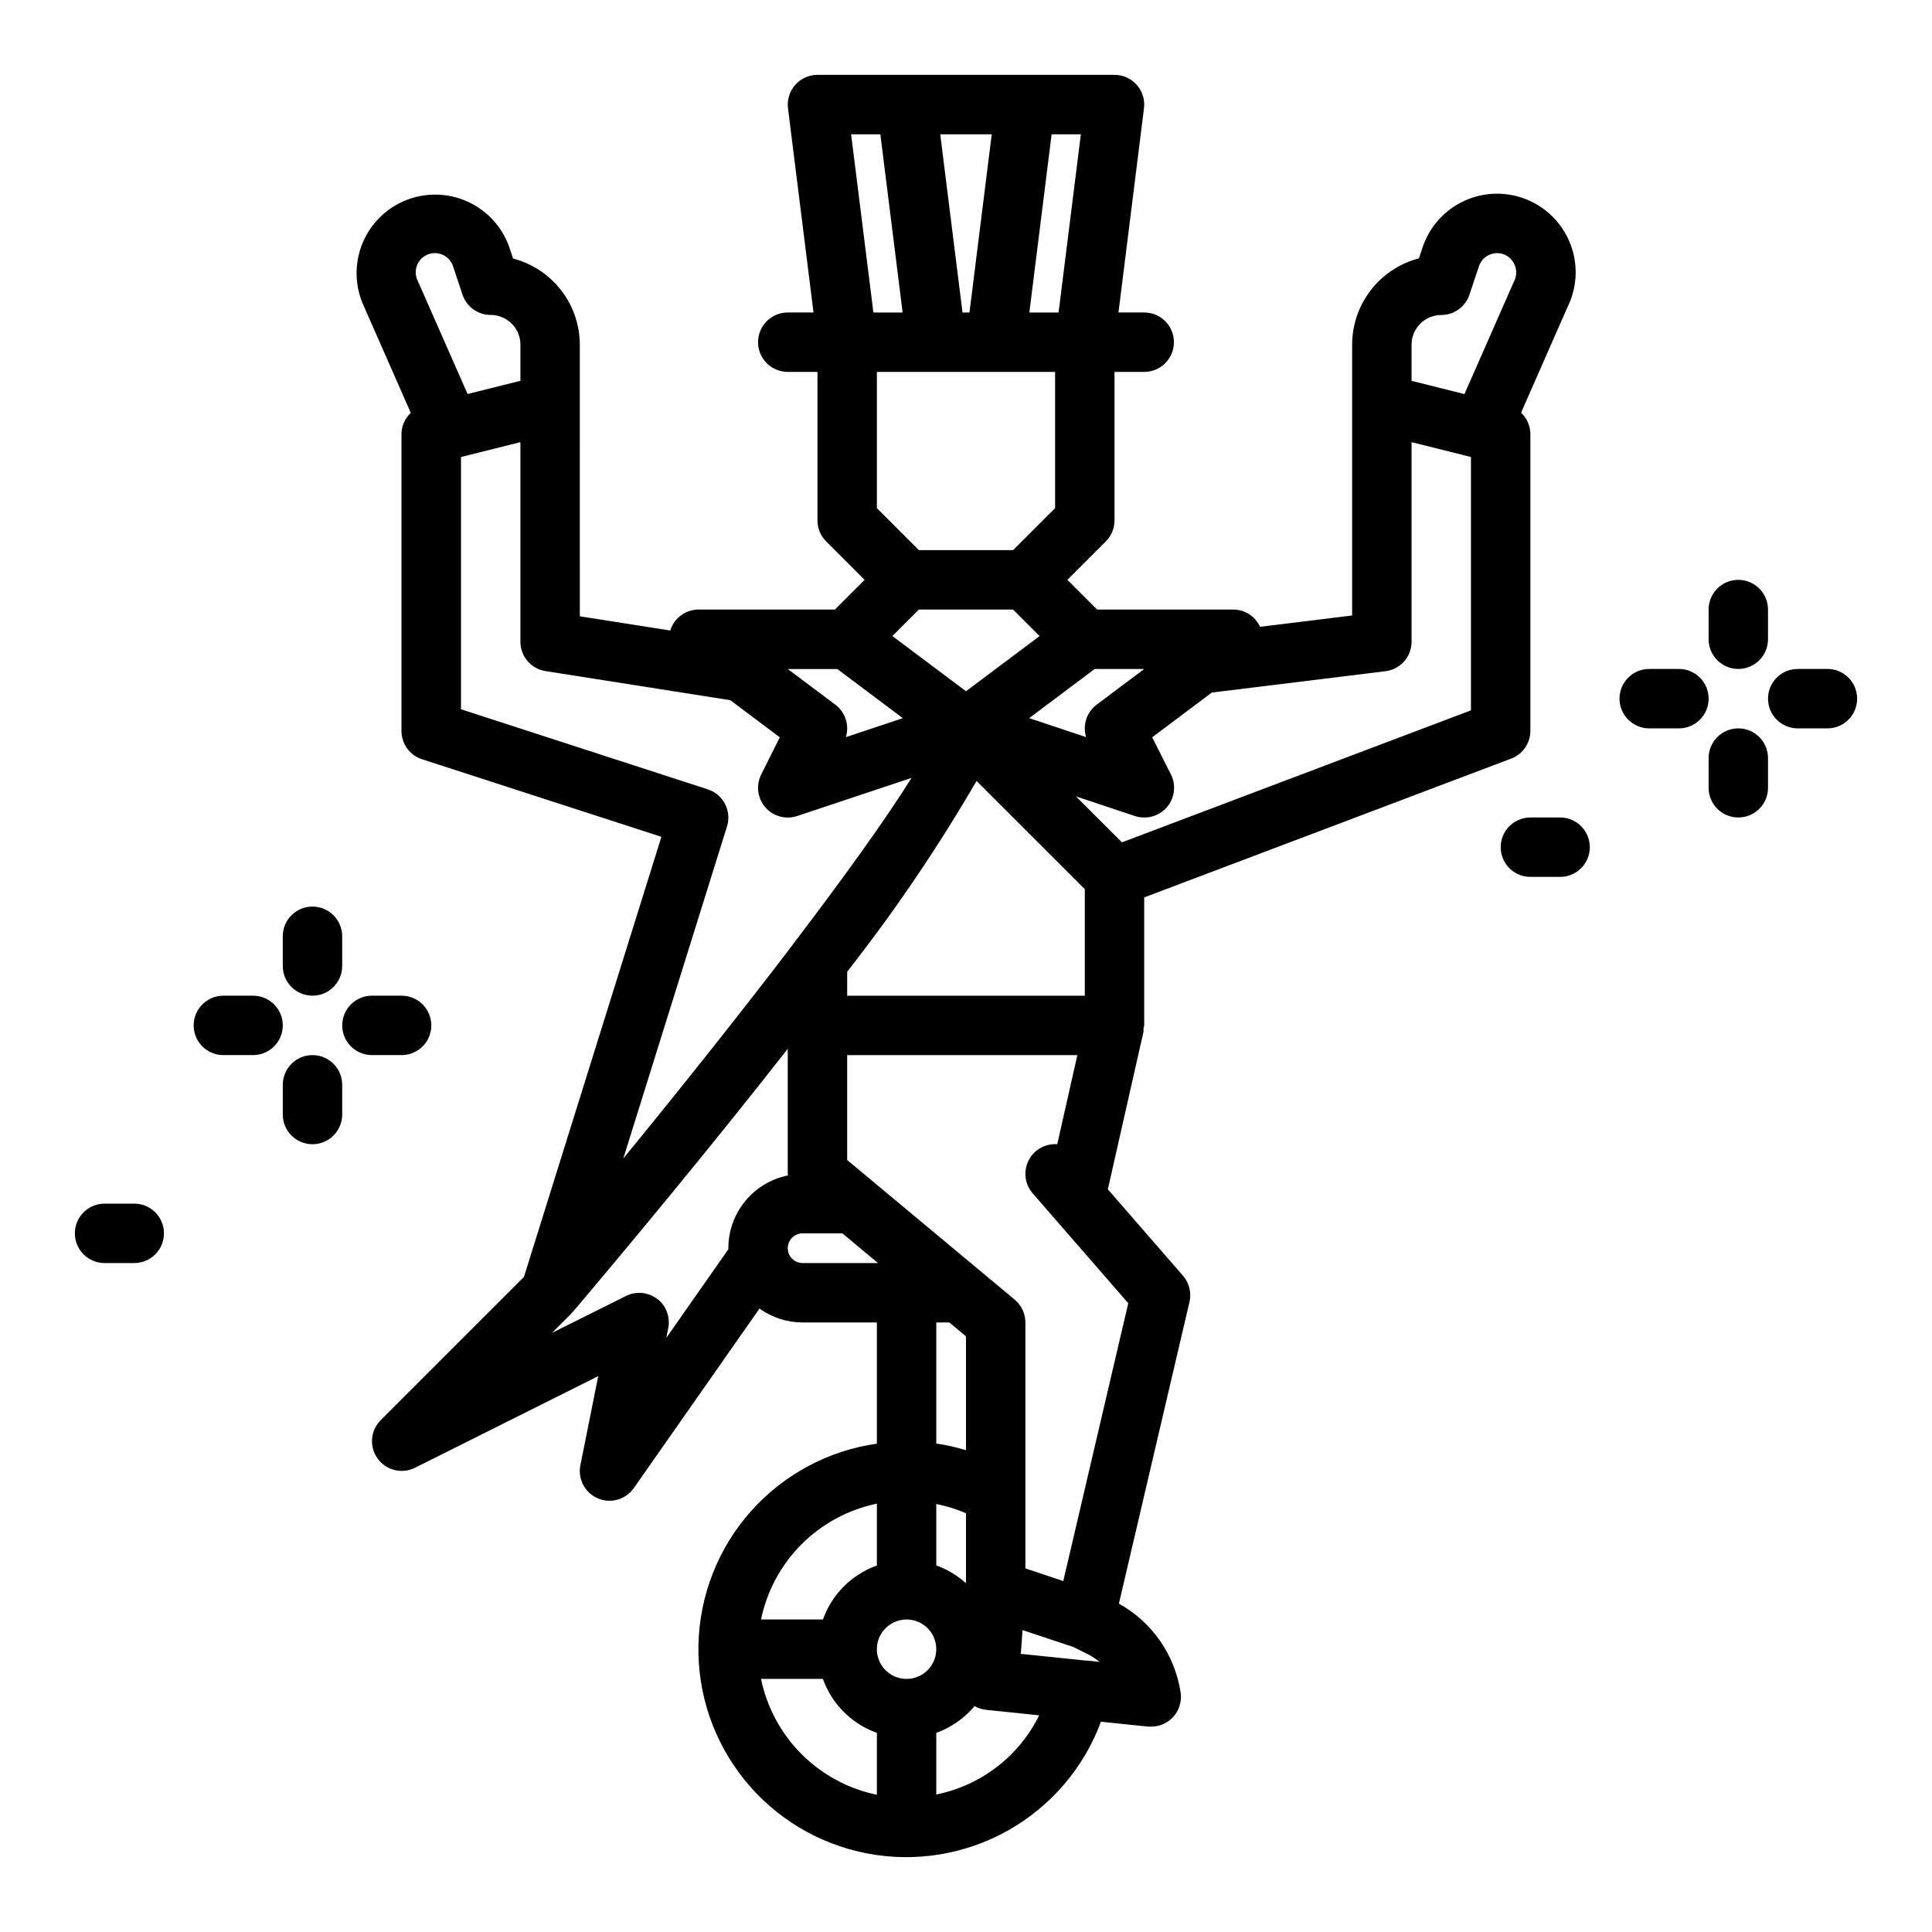 <?xml version="1.0" encoding="UTF-8"?>
<!-- Uploaded to: ICON Repo, www.iconrepo.com, Generator: ICON Repo Mixer Tools -->
<svg fill="#000000" width="800px" height="800px" version="1.1" viewBox="144 144 512 512" xmlns="http://www.w3.org/2000/svg">
 <g>
  <path d="m297.66 235.34c-0.016-5.223-1.762-10.297-4.961-14.426-3.199-4.129-7.676-7.086-12.73-8.402l-0.969-2.906c-1.859-5.394-5.852-9.793-11.043-12.16-5.195-2.367-11.133-2.5-16.426-0.367-5.293 2.133-9.477 6.348-11.578 11.652-2.098 5.309-1.926 11.246 0.477 16.422l12.43 28.262c-1.547 1.445-2.438 3.461-2.465 5.582v78.719c0 3.41 2.195 6.434 5.441 7.488l63.441 20.562-36.426 116.63-37.992 37.992c-2.707 2.731-3.043 7.023-0.789 10.145 2.25 3.121 6.426 4.156 9.875 2.449l48.586-24.293-4.723 23.617c-0.73 3.648 1.199 7.312 4.621 8.777 3.422 1.461 7.402 0.324 9.539-2.727l33.305-47.578h0.004c3.324 2.398 7.32 3.688 11.422 3.684h19.68v32.121c-12.898 1.836-24.727 8.188-33.387 17.926-8.656 9.738-13.578 22.23-13.895 35.254-0.316 13.027 4 25.742 12.176 35.887 8.176 10.145 19.684 17.062 32.477 19.52 12.797 2.461 26.047 0.305 37.402-6.086s20.074-16.598 24.613-28.812l12.539 1.301h0.789c2.289 0 4.465-1 5.961-2.731 1.492-1.734 2.16-4.035 1.824-6.301-1.508-9.965-7.547-18.672-16.359-23.566l18.703-79.934c0.578-2.461-0.059-5.051-1.715-6.957l-19.918-22.906 9.445-41.723 0.004-0.004c0.016-0.293 0.016-0.586 0-0.879 0.078-0.273 0.141-0.551 0.188-0.828v-33.922l97.25-36.785c3.062-1.156 5.086-4.086 5.086-7.359v-78.719c-0.027-2.121-0.914-4.137-2.465-5.582l12.266-27.906c2.586-5.168 2.91-11.18 0.887-16.598-2.019-5.414-6.199-9.746-11.539-11.957-5.34-2.211-11.359-2.106-16.617 0.297-5.258 2.402-9.281 6.879-11.105 12.363l-0.969 2.898c-5.062 1.32-9.543 4.281-12.742 8.418s-4.941 9.219-4.945 14.449v71.77l-24.402 3h-0.004c-1.266-2.777-4.031-4.562-7.082-4.574h-36.102l-7.871-7.871 10.18-10.18h-0.004c1.477-1.477 2.309-3.481 2.309-5.566v-39.359h7.871c4.348 0 7.871-3.523 7.871-7.871s-3.523-7.875-7.871-7.875h-6.824l6.762-54.129v0.004c0.281-2.242-0.414-4.492-1.91-6.188-1.492-1.691-3.641-2.66-5.898-2.664h-78.723c-2.254 0.004-4.406 0.973-5.898 2.664-1.492 1.695-2.188 3.945-1.91 6.188l6.762 54.125h-6.824c-4.348 0-7.871 3.527-7.871 7.875s3.523 7.871 7.871 7.871h7.871v39.359c0.004 2.086 0.832 4.09 2.309 5.566l10.18 10.18-7.871 7.871h-36.105c-3.387 0-6.398 2.168-7.469 5.383 0.004 0.062 0.004 0.121 0 0.184l-24.016-3.773zm-41.227-23.41c1.316-0.879 2.965-1.09 4.457-0.578 1.496 0.512 2.668 1.691 3.168 3.191l2.512 7.535v-0.004c1.07 3.219 4.078 5.394 7.473 5.394 2.086 0 4.09 0.828 5.566 2.305 1.477 1.477 2.305 3.477 2.305 5.566v9.578l-13.996 3.496-13.211-29.992c-1.145-2.289-0.402-5.074 1.727-6.492zm61.75 276.31-0.004-0.004c-2.387-1.824-5.606-2.129-8.297-0.785l-19.594 9.77 5.062-5.062c0.07-0.07 0.086-0.188 0.156-0.27 0.07-0.078 0.211-0.117 0.293-0.211 14.168-16.75 36.211-43.211 56.961-69.73v33.156c0 0.133 0.078 0.25 0.086 0.387-4.461 0.891-8.477 3.301-11.363 6.816-2.887 3.519-4.465 7.926-4.465 12.477v0.293l-16.438 23.473 0.504-2.543c0.598-2.941-0.527-5.965-2.906-7.801zm110.28 92.234 3.777 1.891c1.125 0.559 2.18 1.246 3.148 2.047l-3.273-0.34h-0.07-0.285l-17.238-1.785 0.465-6.297zm-44.211 8.453c-3.184 0-6.055-1.918-7.273-4.859s-0.543-6.328 1.707-8.578c2.254-2.25 5.637-2.926 8.578-1.707s4.859 4.09 4.859 7.273c0 2.09-0.828 4.09-2.305 5.566-1.477 1.477-3.477 2.305-5.566 2.305zm7.871-46.352v0.004c2.703 0.531 5.344 1.352 7.875 2.438v18.562c-2.289-2.074-4.965-3.68-7.875-4.723zm-39.359-67.793c0-2.172 1.762-3.934 3.938-3.934h10.531l9.445 7.871h-19.977c-2.176 0-3.938-1.762-3.938-3.938zm42.809 19.68 4.426 3.684v30.168c-2.578-0.781-5.211-1.375-7.875-1.77v-32.082zm-19.191 48.02v16.398c-6.668 2.383-11.918 7.633-14.297 14.305h-16.406c1.559-7.559 5.297-14.492 10.754-19.949 5.457-5.457 12.391-9.195 19.949-10.754zm-30.703 46.445h16.398c2.383 6.672 7.633 11.918 14.305 14.297v16.406c-7.559-1.559-14.492-5.297-19.949-10.754-5.457-5.457-9.195-12.391-10.754-19.949zm46.445 30.633v-16.336c3.953-1.418 7.457-3.863 10.148-7.086 0.934 0.531 1.965 0.867 3.031 0.984l14.09 1.457c-5.34 10.844-15.414 18.598-27.27 20.98zm33.66-56.57-10.043-3.352v-65.176c0-2.336-1.039-4.551-2.832-6.043l-44.398-37v-27.805h61l-5.328 23.617h-0.004c-3.176-0.23-6.18 1.48-7.606 4.328-1.426 2.852-0.992 6.277 1.098 8.684l25.332 29.125zm-49.402-320.43h47.23v36.102l-11.129 11.129h-24.973l-11.129-11.129zm22.695-15.742-5.902-47.23h13.648l-5.902 47.23zm-11.566 78.719h24.969l7.023 7.023-19.504 14.625-19.508-14.625zm43.977 102.34h-62.977v-6.359c12.582-16.039 24.039-32.934 34.281-50.555l28.695 28.684zm94.461-180.4c3.394 0 6.402-2.176 7.473-5.394l2.512-7.527v0.004c0.5-1.5 1.672-2.68 3.164-3.195 1.496-0.516 3.144-0.309 4.465 0.566 2.215 1.535 2.898 4.504 1.574 6.856l-13.043 29.652-14.016-3.512v-9.578c0-4.348 3.523-7.871 7.871-7.871zm-60.809 100.06 46.027-5.66c3.945-0.484 6.91-3.832 6.91-7.809v-52.898l15.742 3.938v67.141l-92.492 34.98-12.203-12.184 15.602 5.203c0.809 0.266 1.652 0.402 2.504 0.398 2.734 0.016 5.281-1.391 6.727-3.711 1.445-2.324 1.582-5.231 0.359-7.68l-4.977-9.863zm-30.504 3.199c-2.66 1.992-3.781 5.438-2.805 8.609l-15.09-5.031 17.367-13.027h13.121zm-10.102-103.91h-7.746l5.902-47.23h7.746zm-47.23-47.23 5.902 47.23h-7.746l-5.902-47.23zm-11.414 141.7 17.367 13.027-15.09 5.031h-0.004c0.977-3.172-0.145-6.617-2.801-8.609l-12.598-9.449zm-28.34 8.266 13.105 9.84-4.938 9.871h0.004c-1.219 2.441-1.086 5.336 0.352 7.656 1.434 2.316 3.965 3.727 6.691 3.727 0.848 0 1.688-0.137 2.488-0.398l30.309-10.102c-6.519 10.484-17.438 25.711-30.891 43.398-0.211 0.25-0.402 0.512-0.574 0.789-13.18 17.32-28.742 36.895-44.918 56.68l27.488-88.004c1.285-4.117-0.984-8.5-5.086-9.832l-65.406-21.223v-66.852l15.742-3.938v52.902c0.004 3.871 2.82 7.168 6.644 7.769z"/>
  <path d="m604.67 321.28c2.086 0 4.09-0.828 5.566-2.305 1.477-1.477 2.305-3.481 2.305-5.566v-7.871c0-4.348-3.523-7.871-7.871-7.871s-7.871 3.523-7.871 7.871v7.871c0 2.086 0.828 4.09 2.305 5.566 1.477 1.477 3.477 2.305 5.566 2.305z"/>
  <path d="m628.29 321.28h-7.875c-4.348 0-7.871 3.523-7.871 7.871 0 4.348 3.523 7.875 7.871 7.875h7.875c4.348 0 7.871-3.527 7.871-7.875 0-4.348-3.523-7.871-7.871-7.871z"/>
  <path d="m588.93 321.28h-7.871c-4.348 0-7.871 3.523-7.871 7.871 0 4.348 3.523 7.875 7.871 7.875h7.871c4.348 0 7.875-3.527 7.875-7.875 0-4.348-3.527-7.871-7.875-7.871z"/>
  <path d="m596.8 352.77c0 4.348 3.523 7.871 7.871 7.871s7.871-3.523 7.871-7.871v-7.871c0-4.348-3.523-7.871-7.871-7.871s-7.871 3.523-7.871 7.871z"/>
  <path d="m234.69 415.74c0 2.09 0.828 4.09 2.305 5.566 1.477 1.477 3.477 2.305 5.566 2.305h7.871c4.348 0 7.871-3.523 7.871-7.871 0-4.348-3.523-7.871-7.871-7.871h-7.871c-4.348 0-7.871 3.523-7.871 7.871z"/>
  <path d="m226.81 384.25c-4.348 0-7.871 3.523-7.871 7.871v7.875c0 4.348 3.523 7.871 7.871 7.871s7.875-3.523 7.875-7.871v-7.875c0-2.086-0.832-4.09-2.309-5.566-1.477-1.477-3.477-2.305-5.566-2.305z"/>
  <path d="m218.94 439.36c0 4.348 3.523 7.871 7.871 7.871s7.875-3.523 7.875-7.871v-7.871c0-4.348-3.527-7.875-7.875-7.875s-7.871 3.527-7.871 7.875z"/>
  <path d="m211.07 407.87h-7.871c-4.348 0-7.875 3.523-7.875 7.871 0 4.348 3.527 7.871 7.875 7.871h7.871c4.348 0 7.871-3.523 7.871-7.871 0-4.348-3.523-7.871-7.871-7.871z"/>
  <path d="m171.71 478.72h7.871c4.348 0 7.871-3.523 7.871-7.871s-3.523-7.871-7.871-7.871h-7.871c-4.348 0-7.875 3.523-7.875 7.871s3.527 7.871 7.875 7.871z"/>
  <path d="m549.57 360.64c-4.348 0-7.871 3.527-7.871 7.875 0 4.348 3.523 7.871 7.871 7.871h7.871c4.348 0 7.875-3.523 7.875-7.871 0-4.348-3.527-7.875-7.875-7.875z"/>
 </g>
</svg>